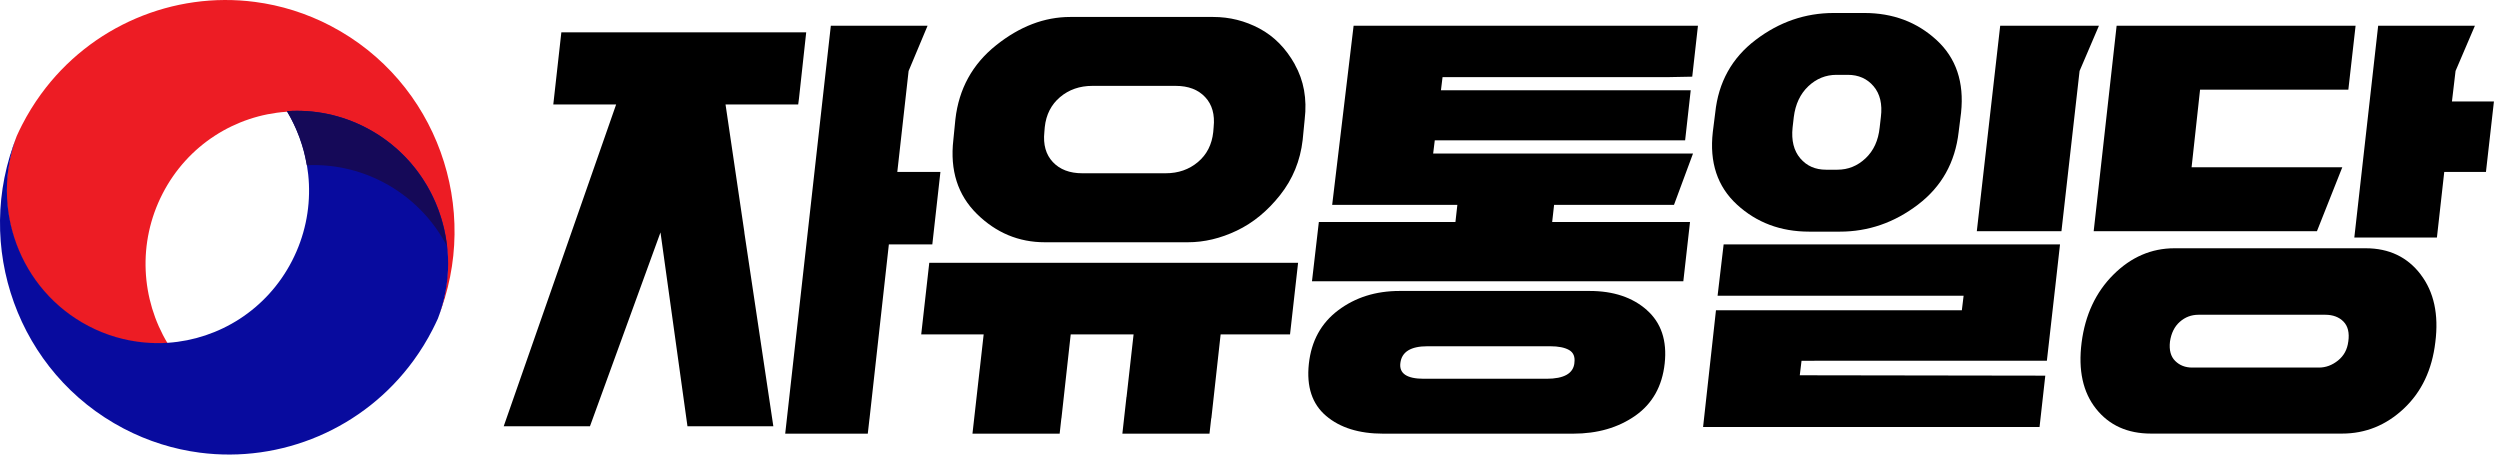 <svg width="154" height="28" viewBox="0 0 154 28" fill="none" xmlns="http://www.w3.org/2000/svg">
<path d="M79.763 3.966C79.209 2.975 78.484 2.24 77.591 1.761C76.698 1.283 75.745 1.045 74.736 1.045H65.925C64.336 1.045 62.814 1.627 61.358 2.79C59.901 3.954 59.066 5.473 58.852 7.348L58.726 8.62C58.512 10.495 58.996 12.014 60.178 13.178C61.36 14.341 62.756 14.923 64.36 14.923H73.171C74.18 14.923 75.186 14.685 76.188 14.206C77.189 13.728 78.077 13 78.855 12.016C79.633 11.033 80.097 9.903 80.244 8.622L80.369 7.35C80.519 6.088 80.316 4.961 79.76 3.97L79.763 3.966ZM74.76 7.834L74.736 8.132C74.654 8.906 74.339 9.524 73.792 9.983C73.246 10.442 72.584 10.673 71.806 10.673H66.668C65.891 10.673 65.287 10.442 64.856 9.983C64.425 9.524 64.251 8.906 64.333 8.132L64.357 7.834C64.439 7.06 64.755 6.442 65.301 5.98C65.847 5.521 66.51 5.29 67.287 5.29H72.425C73.202 5.29 73.807 5.521 74.237 5.98C74.668 6.439 74.842 7.057 74.76 7.834Z" fill="black"/>
<path d="M79.955 16.19H76.799H57.243L56.747 20.599H60.594L60.356 22.717H60.354L59.904 26.712H65.275L65.38 25.765H65.385L65.956 20.599H69.829L69.396 24.45H69.391L69.138 26.712H74.505L74.611 25.767L74.62 25.765L75.191 20.599H76.799H77.945H79.466L79.962 16.19H79.955Z" fill="black"/>
<path d="M149.114 16.906C148.293 15.831 147.164 15.293 145.722 15.293H133.949C132.527 15.293 131.27 15.836 130.184 16.92C129.096 18.005 128.446 19.399 128.227 21.103C128.01 22.808 128.309 24.168 129.12 25.185C129.931 26.202 131.058 26.709 132.5 26.709H144.272C145.712 26.709 146.981 26.197 148.074 25.171C149.169 24.144 149.817 22.779 150.017 21.074C150.233 19.37 149.932 17.981 149.111 16.906H149.114ZM144.653 21.046C144.593 21.531 144.383 21.916 144.022 22.207C143.661 22.497 143.269 22.642 142.845 22.642H135.04C134.616 22.642 134.267 22.507 133.993 22.235C133.718 21.964 133.61 21.567 133.67 21.043C133.747 20.521 133.949 20.113 134.277 19.824C134.604 19.534 134.987 19.389 135.43 19.389H143.235C143.709 19.389 144.085 19.531 144.359 19.81C144.634 20.091 144.732 20.502 144.655 21.043L144.653 21.046Z" fill="black"/>
<path d="M150.114 14.634L150.566 10.591H152.552H153.135L153.626 6.25H151.04L151.262 4.372L152.454 1.586H146.495L145.026 14.634H150.114Z" fill="black"/>
<path d="M135.524 5.524H143.541H144.658L145.104 1.586H133.55H130.384L128.971 14.243H142.723L144.285 10.305H135.002L135.524 5.524Z" fill="black"/>
<path d="M57.431 15.055L57.93 10.591H55.274L55.97 4.372L57.138 1.586H51.179L48.369 26.712H53.456L53.56 25.791H53.562L54.754 15.055H56.74H57.431Z" fill="black"/>
<path d="M34.579 1.992L34.083 6.435H34.694H37.954L31.028 26.26H36.341L40.684 14.322H40.687L42.348 26.26H47.638L45.851 14.322H45.856L44.693 6.435H48.979H49.169L49.217 6.067L49.662 1.992H34.579Z" fill="black"/>
<path d="M101.445 19.098C100.559 18.315 99.384 17.923 97.918 17.923H86.213C84.747 17.923 83.488 18.32 82.433 19.113C81.379 19.906 80.777 21.007 80.625 22.413C80.474 23.82 80.827 24.887 81.687 25.618C82.546 26.349 83.719 26.714 85.202 26.714H96.907C98.407 26.714 99.683 26.344 100.737 25.606C101.789 24.865 102.393 23.793 102.545 22.387C102.697 20.981 102.331 19.884 101.445 19.101V19.098ZM96.984 22.358C96.916 23.007 96.343 23.332 95.265 23.332H87.706C86.661 23.332 86.179 23.007 86.263 22.358C86.348 21.673 86.904 21.329 87.932 21.329H95.491C95.997 21.329 96.384 21.406 96.654 21.56C96.924 21.714 97.034 21.978 96.981 22.358H96.984Z" fill="black"/>
<path d="M103.118 12.62L104.29 9.456H88.283L88.382 8.644H103.804L104.148 5.562H88.762L88.861 4.75H92.869H102.827L104.242 4.723L104.594 1.586H102.827H88.16H83.382L82.062 12.62H89.773L89.655 13.675H81.241L80.818 17.327H97.694H102.812H103.693L104.105 13.675H97.694H95.614L95.732 12.62H103.118Z" fill="black"/>
<path d="M119.288 2.463C118.079 1.355 116.599 0.8 114.844 0.8H112.956C111.201 0.8 109.597 1.355 108.141 2.463C106.684 3.572 105.856 5.064 105.659 6.939L105.509 8.129C105.295 10.004 105.791 11.497 107 12.605C108.208 13.714 109.689 14.269 111.444 14.269H113.332C115.087 14.269 116.69 13.716 118.147 12.605C119.603 11.497 120.439 10.004 120.653 8.129L120.802 6.939C121 5.064 120.496 3.572 119.288 2.463ZM115.862 7.209L115.787 7.858C115.705 8.651 115.417 9.283 114.918 9.752C114.422 10.221 113.842 10.454 113.18 10.454H112.484C111.822 10.454 111.292 10.221 110.895 9.752C110.498 9.283 110.341 8.653 110.423 7.858L110.498 7.209C110.597 6.415 110.895 5.786 111.391 5.314C111.887 4.846 112.467 4.61 113.129 4.61H113.825C114.487 4.61 115.017 4.846 115.414 5.314C115.811 5.783 115.961 6.415 115.862 7.209Z" fill="black"/>
<path d="M121.772 14.243L123.212 1.586H129.294L128.102 4.372L126.985 14.243H121.772Z" fill="black"/>
<path d="M109.929 15.055H106.381H106.176L105.803 18.219H106.008H109.929H120.33H120.958L120.85 19.111H120.231H109.929H105.909H105.704L104.91 26.305H105.115H109.929H110.866H125.417H125.636L125.99 23.14L111.67 23.118H110.866L110.974 22.226H111.766V22.221H126.088L126.587 17.812L126.589 17.805L126.897 15.055H109.929Z" fill="black"/>
<path d="M20.384 1.601C18.877 0.813 17.295 0.326 15.704 0.118C10.689 -0.539 5.59 1.583 2.519 5.808C2.091 6.397 1.703 7.026 1.359 7.695C1.243 7.921 1.134 8.148 1.032 8.376C-0.673 12.793 1.161 17.889 5.423 20.119C6.991 20.94 8.683 21.265 10.326 21.152C8.693 18.441 8.46 14.96 10.011 11.937C11.563 8.915 14.513 7.101 17.648 6.885C18.143 6.851 18.643 6.859 19.141 6.907C20.299 7.015 21.457 7.345 22.554 7.919C26.802 10.142 28.637 15.214 26.958 19.622C29.686 12.875 26.913 5.019 20.381 1.601H20.384Z" fill="#ED1C24"/>
<path d="M7.62 26.399C9.127 27.188 10.709 27.674 12.3 27.883C17.317 28.539 22.416 26.416 25.485 22.192C25.913 21.603 26.302 20.974 26.645 20.305C26.761 20.079 26.87 19.852 26.974 19.624C28.678 15.207 26.844 10.112 22.581 7.881C21.013 7.06 19.32 6.735 17.678 6.848C19.311 9.559 19.545 13.04 17.993 16.063C16.441 19.085 13.491 20.899 10.356 21.115C9.861 21.149 9.361 21.141 8.863 21.094C7.705 20.985 6.547 20.655 5.45 20.081C1.199 17.856 -0.635 12.786 1.042 8.378C-1.685 15.126 1.088 22.981 7.62 26.399Z" fill="#080B9E"/>
<path d="M23.599 11.222C25.341 12.135 26.677 13.525 27.532 15.153C27.189 12.154 25.427 9.375 22.572 7.881C21.004 7.06 19.311 6.735 17.669 6.848C18.284 7.87 18.702 9.002 18.898 10.179C20.477 10.105 22.095 10.435 23.599 11.222Z" fill="#150958"/>
</svg>
